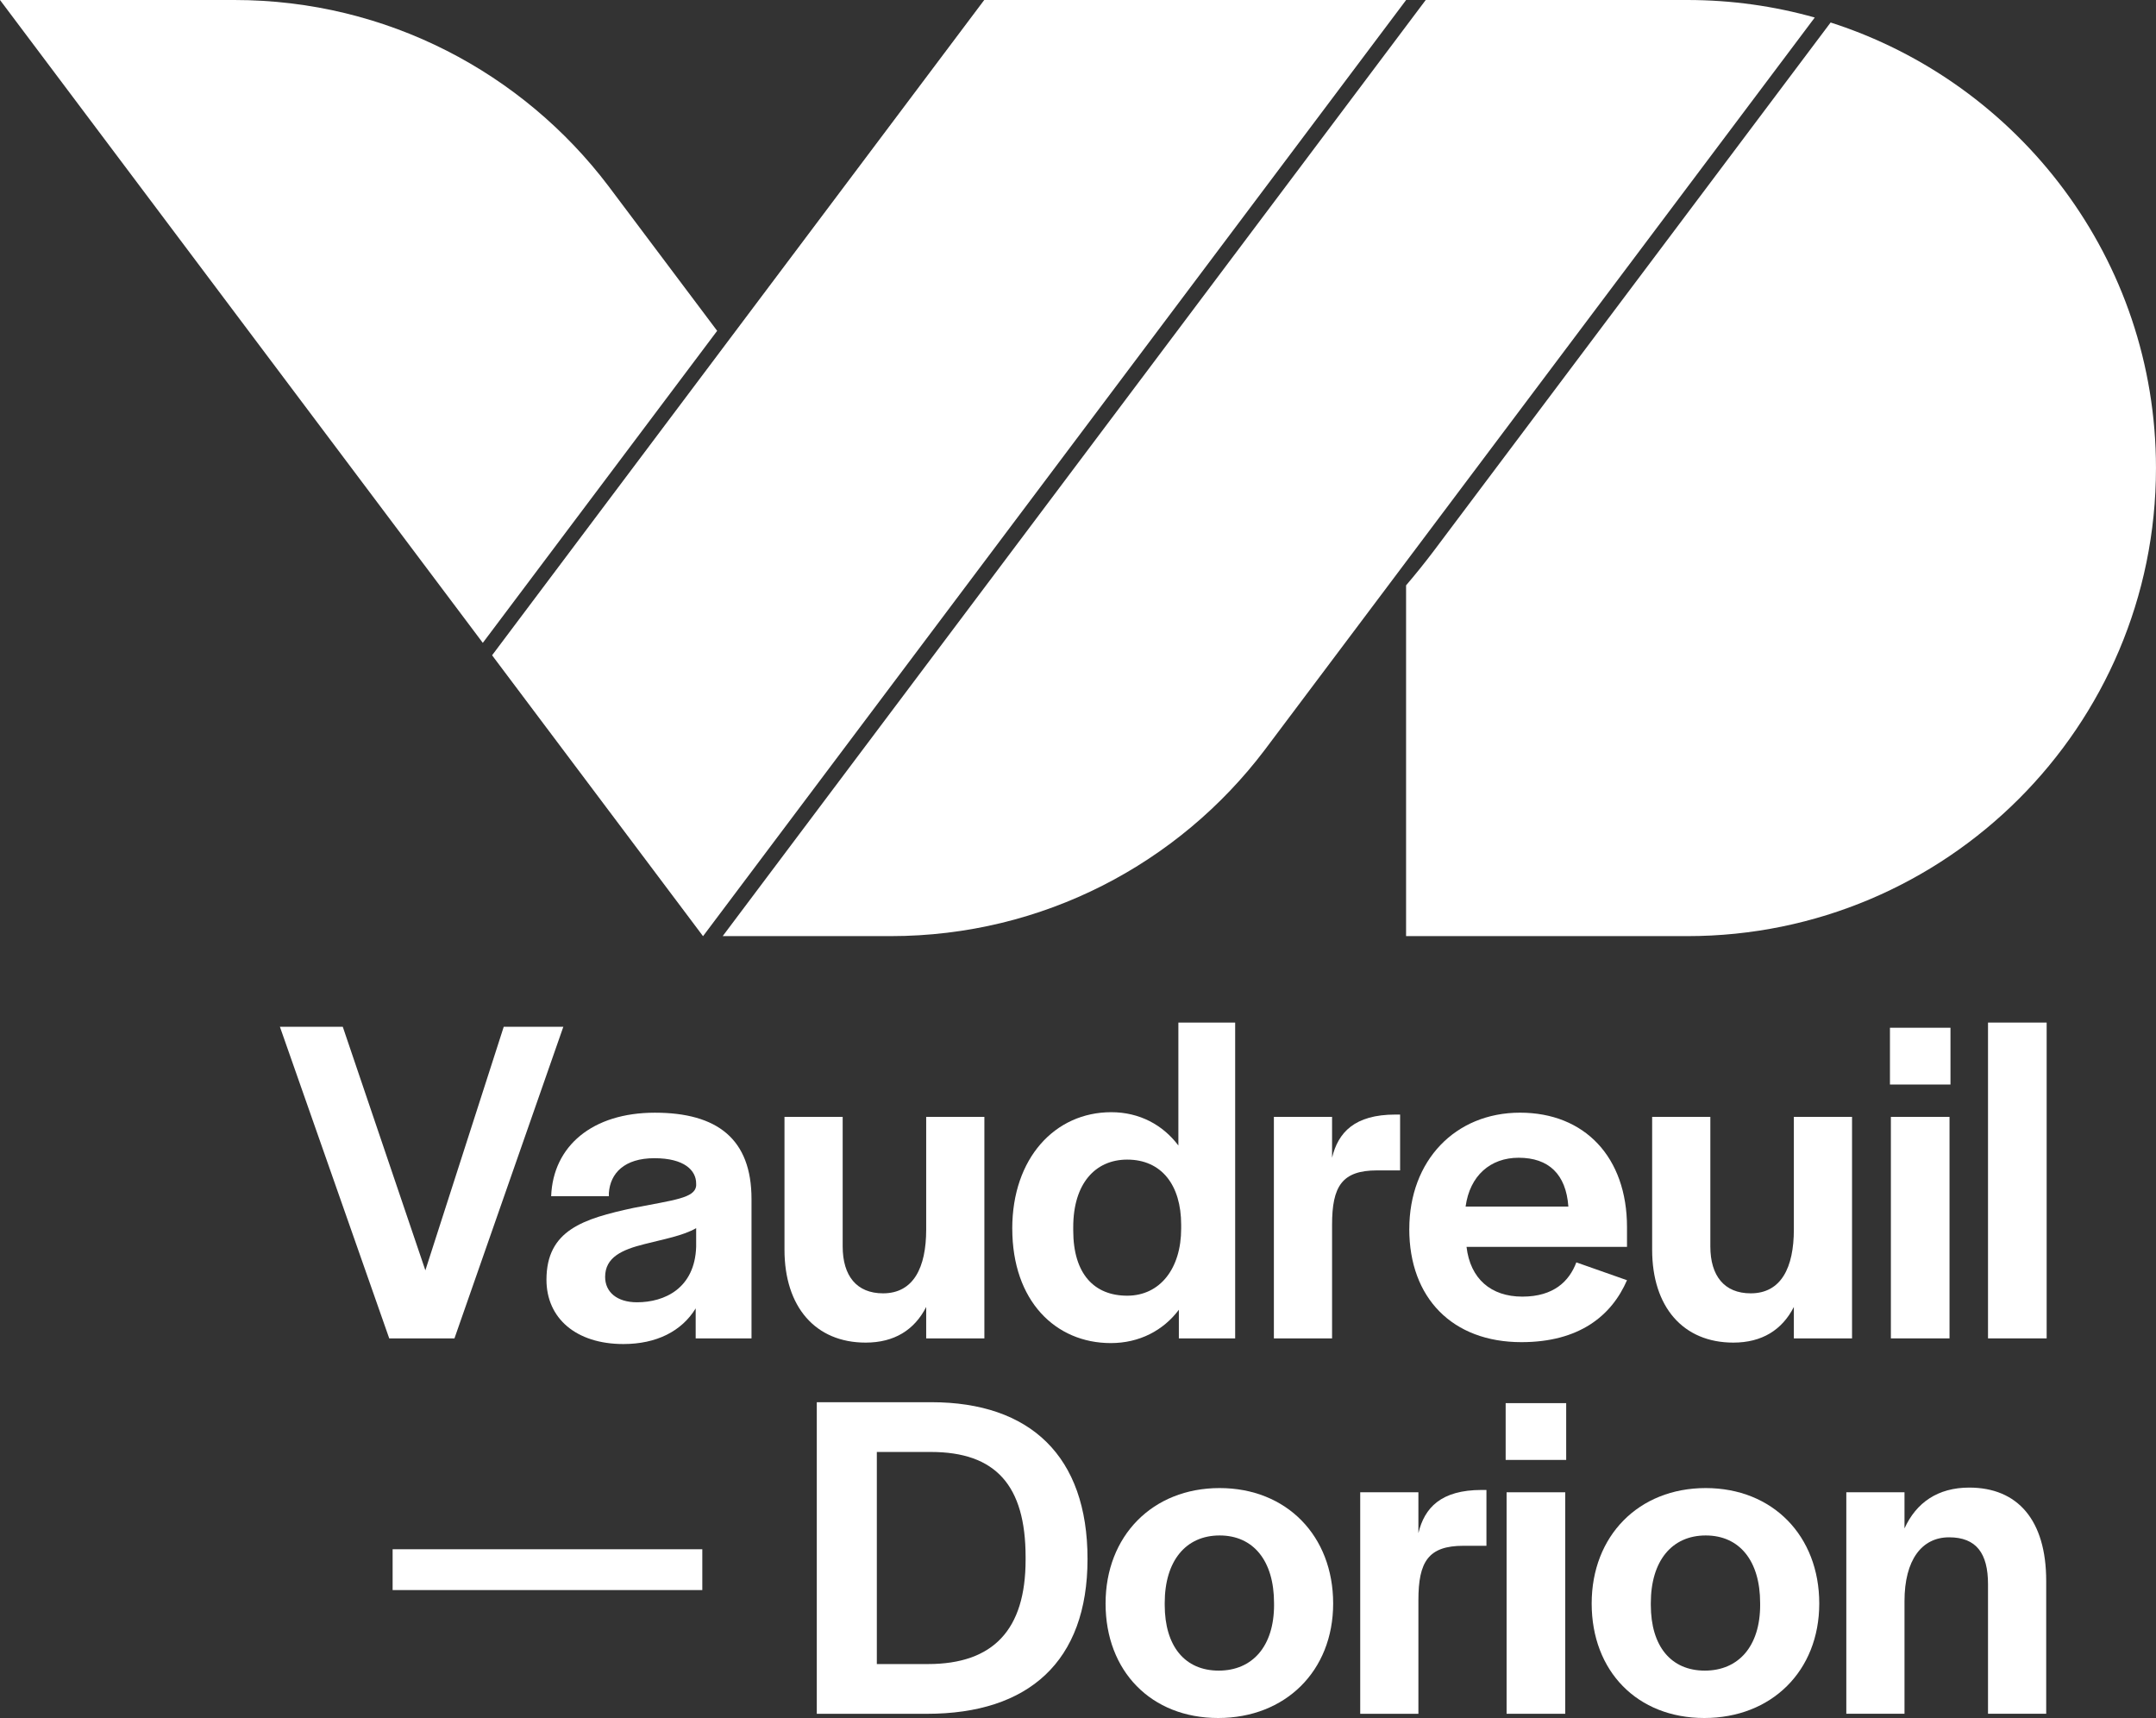 <?xml version="1.0" encoding="UTF-8"?>
<svg id="Logo" xmlns="http://www.w3.org/2000/svg" viewBox="0 0 950 756.96">
  <rect x="0" y="0" width="950" height="756.96" fill="#333333" stroke="none"/>
  <g>
    <path d="M123.33,452.41h27.71l36.39,107.31,34.53-107.31h26.26l-47.97,137.29h-28.74l-48.17-137.29Z" fill="#fff"/>
    <path d="M240.79,563.86c0-21.92,16.33-26.88,38.25-31.63,17.99-3.51,27.08-4.34,27.71-9.72v-1.03c0-5.79-5.17-11.17-18.4-11.17s-19.44,6.62-20.06,15.3v1.45h-25.43c.83-22.12,18.19-36.8,45.69-36.8s42.59,11.58,42.59,38.04v61.41h-24.6v-13.23c-6.2,10.13-17.37,15.71-31.84,15.71-20.88,0-33.91-11.37-33.91-28.33Zm65.96-14.47v-8.27c-5.58,3.31-14.68,4.96-22.74,7.03-9.92,2.48-17.37,5.79-17.37,14.47,0,6.62,5.17,11.17,14.06,11.17,12.2,0,25.43-6.2,26.05-24.4Z" fill="#fff"/>
    <path d="M345.67,550.62v-58.51h25.64v57.06c0,13.03,6.2,20.68,17.78,20.68,13.44,0,19.02-11.37,19.02-28.12v-49.62h25.64v97.59h-25.64v-13.85c-5.17,10.13-14.06,15.71-26.67,15.71-22.12,0-35.77-15.71-35.77-40.94Z" fill="#fff"/>
    <path d="M446.03,541.32c0-31.01,18.81-51.28,43.63-51.28,12.41,0,22.74,5.58,29.57,14.68v-54.17h25.02v139.15h-24.81v-12.61c-6.82,9.1-17.37,14.68-29.98,14.68-24.4,0-43.42-18.61-43.42-50.45Zm74.43,0v-1.65c0-17.57-8.68-28.74-23.78-28.74-14.06,0-23.78,10.54-23.78,29.77v1.45c0,19.23,9.3,28.74,23.78,28.74s23.78-11.99,23.78-29.57Z" fill="#fff"/>
    <path d="M561.31,492.11h25.64v17.99c2.69-11.17,9.92-19.02,27.91-19.02h2.07v24.6h-10.13c-15.51,0-19.85,7.03-19.85,23.98v50.04h-25.64v-97.59Z" fill="#fff"/>
    <path d="M620.98,541.53c0-30.19,20.26-51.28,48.79-51.28s47.14,19.64,47.14,50.45v8.68h-70.71c1.65,14.06,10.75,21.92,24.6,21.92s20.68-6.82,23.78-15.09l22.33,7.86c-6.82,15.71-21.09,27.29-46.52,27.29-30.39,0-49.42-19.44-49.42-49.83Zm70.09-9.92c-1.03-14.27-8.68-21.5-21.92-21.5-12.41,0-21.5,7.86-23.36,21.5h45.28Z" fill="#fff"/>
    <path d="M727.99,550.62v-58.51h25.64v57.06c0,13.03,6.2,20.68,17.78,20.68,13.44,0,19.02-11.37,19.02-28.12v-49.62h25.64v97.59h-25.64v-13.85c-5.17,10.13-14.06,15.71-26.67,15.71-22.12,0-35.77-15.71-35.77-40.94Z" fill="#fff"/>
    <path d="M832.77,452.83h26.67v25.02h-26.67v-25.02Zm.41,39.28h25.84v97.59h-25.84v-97.59Z" fill="#fff"/>
    <path d="M875.98,450.55h25.84v139.15h-25.84v-139.15Z" fill="#fff"/>
    <path d="M173,682.61h136.46v17.99H173v-17.99Z" fill="#fff"/>
    <path d="M359.9,617.82h50.45c43.63,0,68.85,23.78,68.85,69.06s-26.05,68.23-70.71,68.23h-48.59v-137.29Zm49,115.37c28.74,0,43.01-15.09,43.01-45.9v-1.24c0-31.63-13.23-46.31-41.77-46.31h-23.78v93.45h22.54Z" fill="#fff"/>
    <path d="M487.15,706.51c0-29.77,20.68-50.86,50.24-50.86s50.04,21.09,50.04,50.86-21.09,50.45-50.66,50.45-49.62-20.67-49.62-50.45Zm74.23,.62v-.83c0-18.61-9.1-29.77-23.98-29.77s-24.19,11.17-24.19,29.77v.83c0,18.2,8.89,28.95,23.78,28.95s24.4-10.75,24.4-28.95Z" fill="#fff"/>
    <path d="M599.35,657.51h25.64v17.99c2.69-11.17,9.92-19.02,27.91-19.02h2.07v24.6h-10.13c-15.51,0-19.85,7.03-19.85,23.98v50.04h-25.64v-97.59Z" fill="#fff"/>
    <path d="M663.44,618.23h26.67v25.02h-26.67v-25.02Zm.41,39.28h25.84v97.59h-25.84v-97.59Z" fill="#fff"/>
    <path d="M701.34,706.51c0-29.77,20.68-50.86,50.24-50.86s50.04,21.09,50.04,50.86-21.09,50.45-50.66,50.45-49.62-20.67-49.62-50.45Zm74.23,.62v-.83c0-18.61-9.1-29.77-23.98-29.77s-24.19,11.17-24.19,29.77v.83c0,18.2,8.89,28.95,23.78,28.95s24.4-10.75,24.4-28.95Z" fill="#fff"/>
    <path d="M813.54,657.51h25.64v15.92c5.17-11.37,14.68-17.99,28.53-17.99,21.3,0,33.91,14.27,33.91,41.14v58.51h-25.64v-57.06c0-13.65-5.17-20.68-17.16-20.68s-19.64,9.92-19.64,28.12v49.62h-25.64v-97.59Z" fill="#fff"/>
  </g>
  <g>
    <path d="M743.48,0h-115.26L318.44,412.46h73.95c67.32,0,127.1-32.17,164.81-81.94L799.64,7.72c-17.86-5.03-36.69-7.72-56.16-7.72Z" fill="#fff"/>
    <polygon points="433.7 0 216.85 288.72 309.78 412.46 619.57 0 433.7 0" fill="#fff"/>
    <polygon points="433.7 0 216.85 288.72 309.78 412.46 619.56 0 433.7 0" fill="#fff" opacity=".25"/>
    <path d="M316,145.76l-47.93-63.82C230.36,32.17,170.58,0,103.26,0H0L212.74,283.25l103.26-137.48Z" fill="#fff"/>
    <path d="M806.63,9.91l-175.15,233.2c-3.83,5.05-7.8,9.98-11.92,14.8v154.55h123.91c114.06,0,206.52-92.33,206.52-206.23,0-91.89-60.22-169.66-143.37-196.32Z" fill="#fff"/>
  </g>
</svg>